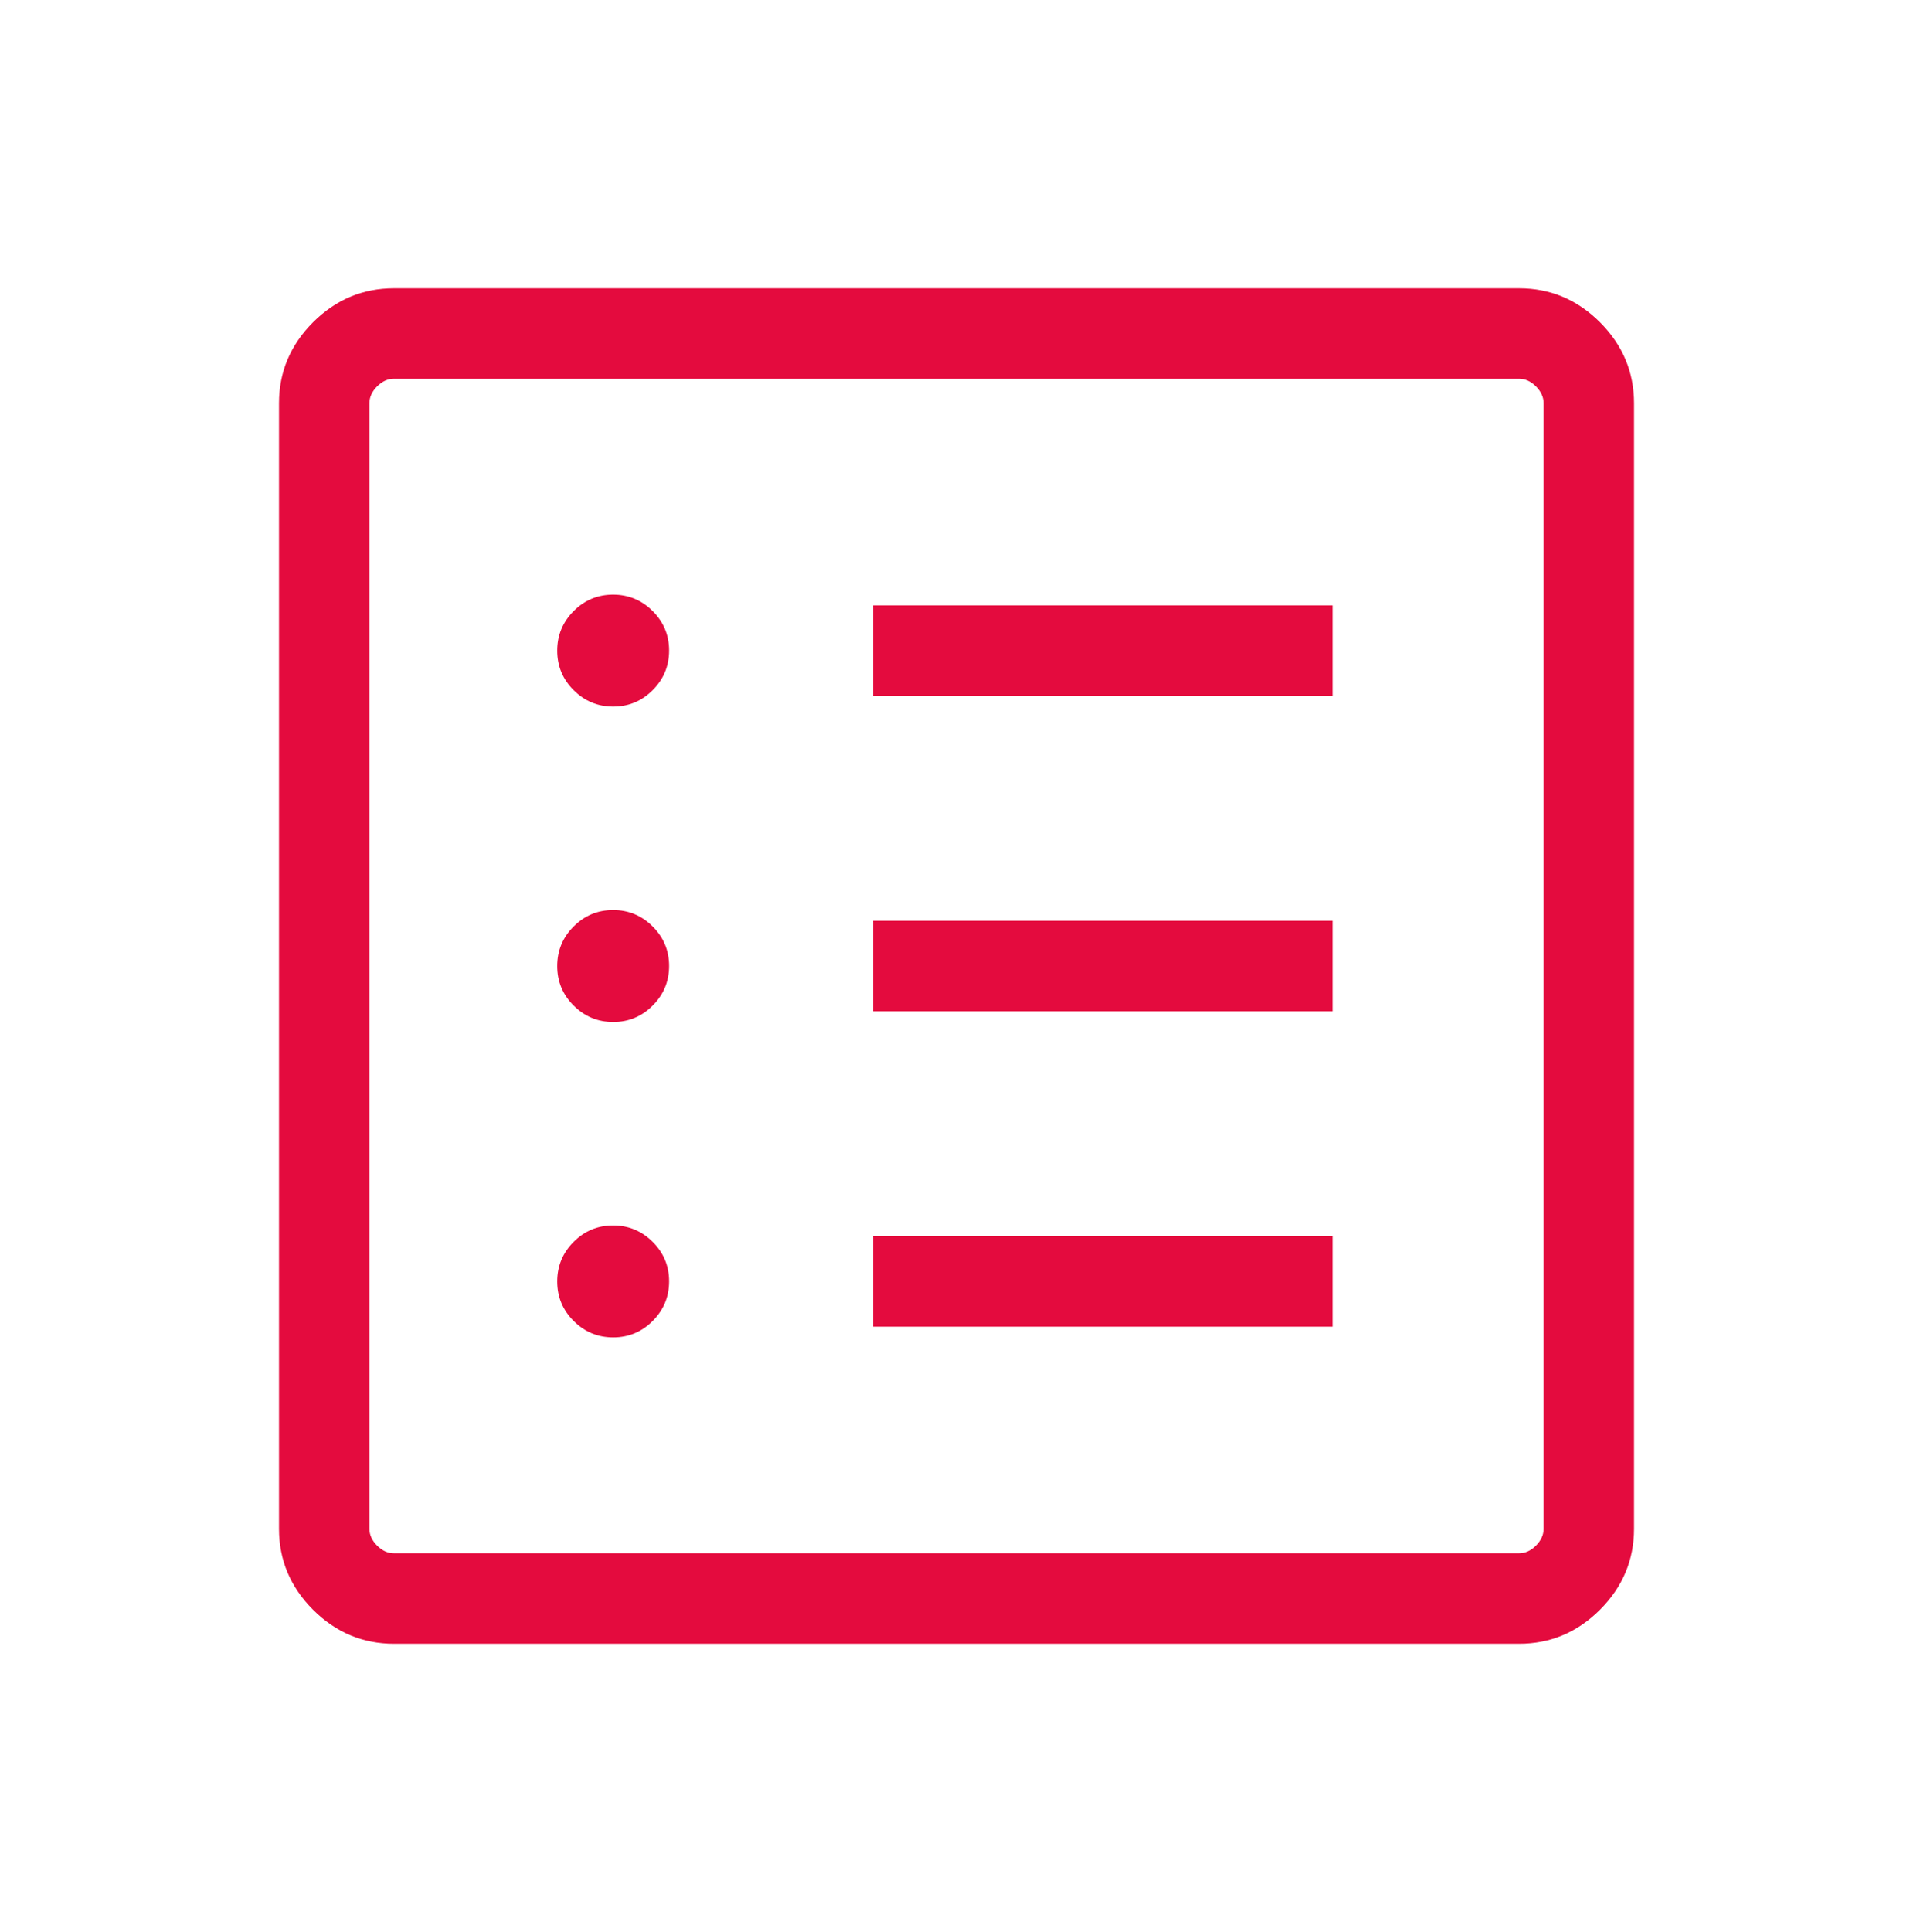 <svg width="104" height="105" viewBox="0 0 104 105" fill="none" xmlns="http://www.w3.org/2000/svg">
<g id="list_alt_FILL0_wght300_GRAD0_opsz48 1">
<path id="Vector" d="M33.336 72.683C34.173 72.683 34.889 72.385 35.483 71.789C36.078 71.192 36.375 70.476 36.375 69.639C36.375 68.802 36.077 68.086 35.48 67.492C34.884 66.897 34.167 66.6 33.331 66.6C32.493 66.6 31.778 66.898 31.183 67.495C30.589 68.091 30.292 68.808 30.292 69.644C30.292 70.481 30.59 71.197 31.186 71.791C31.783 72.386 32.499 72.683 33.336 72.683ZM33.336 55.542C34.173 55.542 34.889 55.243 35.483 54.647C36.078 54.051 36.375 53.334 36.375 52.497C36.375 51.66 36.077 50.944 35.48 50.35C34.884 49.755 34.167 49.458 33.331 49.458C32.493 49.458 31.778 49.757 31.183 50.353C30.589 50.949 30.292 51.666 30.292 52.503C30.292 53.34 30.59 54.056 31.186 54.65C31.783 55.244 32.499 55.542 33.336 55.542ZM33.336 38.4C34.173 38.4 34.889 38.102 35.483 37.505C36.078 36.909 36.375 36.192 36.375 35.355C36.375 34.519 36.077 33.803 35.48 33.208C34.884 32.614 34.167 32.317 33.331 32.317C32.493 32.317 31.778 32.615 31.183 33.211C30.589 33.808 30.292 34.524 30.292 35.361C30.292 36.198 30.59 36.914 31.186 37.508C31.783 38.103 32.499 38.4 33.336 38.4ZM47.467 72.1H72.442V67.183H47.467V72.1ZM47.467 54.958H72.442V50.042H47.467V54.958ZM47.467 37.817H72.442V32.9H47.467V37.817ZM21.417 89.333C19.718 89.333 18.251 88.716 17.017 87.483C15.784 86.249 15.167 84.782 15.167 83.083V21.917C15.167 20.218 15.784 18.751 17.017 17.517C18.251 16.284 19.718 15.667 21.417 15.667H82.583C84.282 15.667 85.749 16.284 86.983 17.517C88.216 18.751 88.833 20.218 88.833 21.917V83.083C88.833 84.782 88.216 86.249 86.983 87.483C85.749 88.716 84.282 89.333 82.583 89.333H21.417ZM21.417 84.417H82.583C82.916 84.417 83.222 84.278 83.5 84C83.778 83.722 83.917 83.416 83.917 83.083V21.917C83.917 21.583 83.778 21.278 83.5 21C83.222 20.722 82.916 20.583 82.583 20.583H21.417C21.083 20.583 20.778 20.722 20.5 21C20.222 21.278 20.083 21.583 20.083 21.917V83.083C20.083 83.416 20.222 83.722 20.5 84C20.778 84.278 21.083 84.417 21.417 84.417Z" fill="#E40B3E"/>
</g>
</svg>
